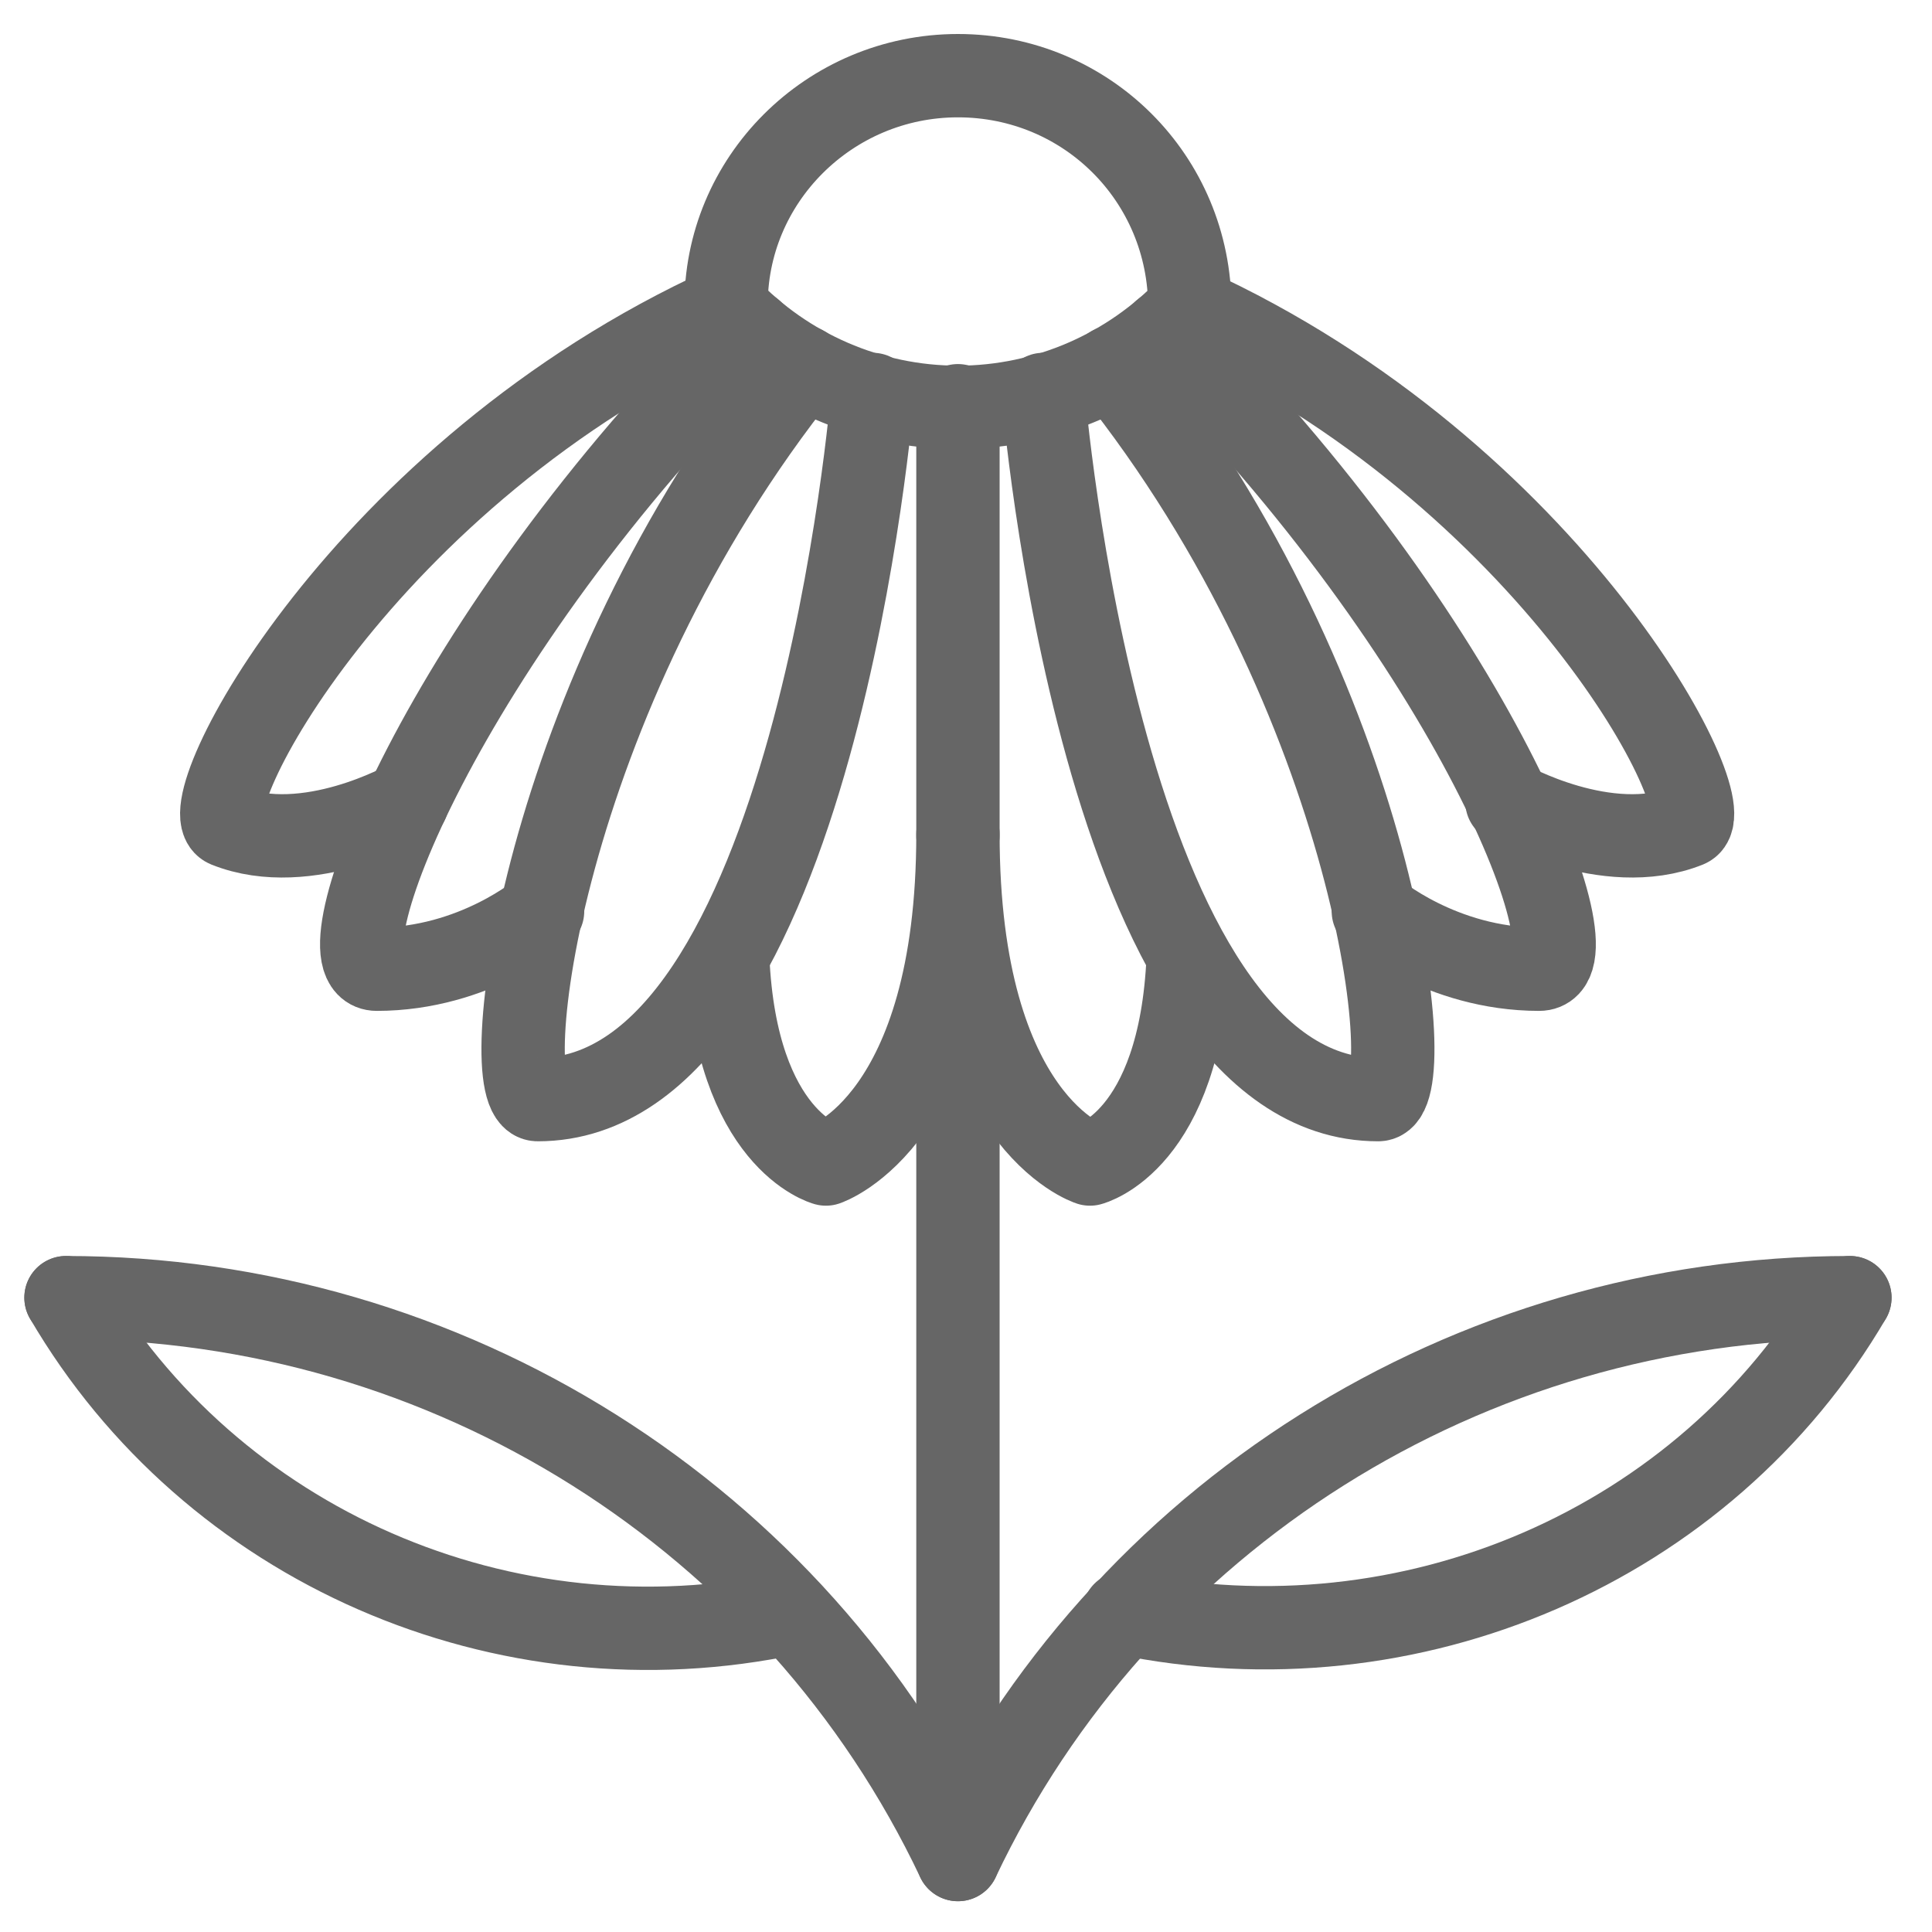 <?xml version="1.0" encoding="utf-8"?>
<!-- Generator: Adobe Illustrator 26.5.0, SVG Export Plug-In . SVG Version: 6.00 Build 0)  -->
<svg version="1.1" id="Layer_1" xmlns="http://www.w3.org/2000/svg" xmlns:xlink="http://www.w3.org/1999/xlink" x="0px" y="0px"
	 viewBox="0 0 120 120" style="enable-background:new 0 0 120 120;" xml:space="preserve">
<style type="text/css">
	.st0{fill:none;stroke:#666666;stroke-width:5.176;stroke-linecap:round;stroke-linejoin:round;stroke-miterlimit:10;}
</style>
<g>
	<path class="st0" d="M73.9,19.1c-3.7,3.9-8.9,6.2-14.4,6.2S48.8,23,45.1,19.1c-0.1-7.9,6.4-14.4,14.4-14.4S73.9,11.1,73.9,19.1z"/>
	<path class="st0" d="M73.8,59.5c-0.5,11.4-6.1,12.8-6.1,12.8s-8.2-2.6-8.2-20.5c0,17.8-8.2,20.5-8.2,20.5s-5.6-1.5-6.1-12.8"/>
	<path class="st0" d="M64.8,24.5c0,0,3.6,43.8,20.8,43.8c2.7,0,0-24.9-16.5-45.5"/>
	<path class="st0" d="M54.2,24.5c0,0-3.6,43.8-20.8,43.8c-2.7,0,0-24.9,16.5-45.5"/>
	<path class="st0" d="M85.3,56.6c0,0,4.2,3.6,10.3,3.6c3.8,0-4-20.4-23.3-39.6"/>
	<path class="st0" d="M33.7,56.6c0,0-4.2,3.6-10.3,3.6c-3.8,0,4-20.4,23.3-39.6"/>
	<path class="st0" d="M93.6,49.8c0,0,6.2,3.5,11.2,1.5c2.4-1-8.4-21.9-31-32.2"/>
	<path class="st0" d="M25.3,49.8c0,0-6.2,3.5-11.2,1.5c-2.4-1,8.4-21.9,31-32.2"/>
	<line class="st0" x1="59.5" y1="51.9" x2="59.5" y2="25.2"/>
	<line class="st0" x1="59.5" y1="115.5" x2="59.5" y2="53.9"/>
	<path class="st0" d="M114.9,80.6c-23.7,0-45.3,13.6-55.4,34.9C49.4,94.2,27.8,80.6,4.1,80.6"/>
	<path class="st0" d="M69.8,100.2c17.8,3.7,36.1-4.2,45.1-19.6"/>
	<path class="st0" d="M49.1,100.2C31.3,104,13.1,96,4.1,80.6"/>
</g>
</svg>
